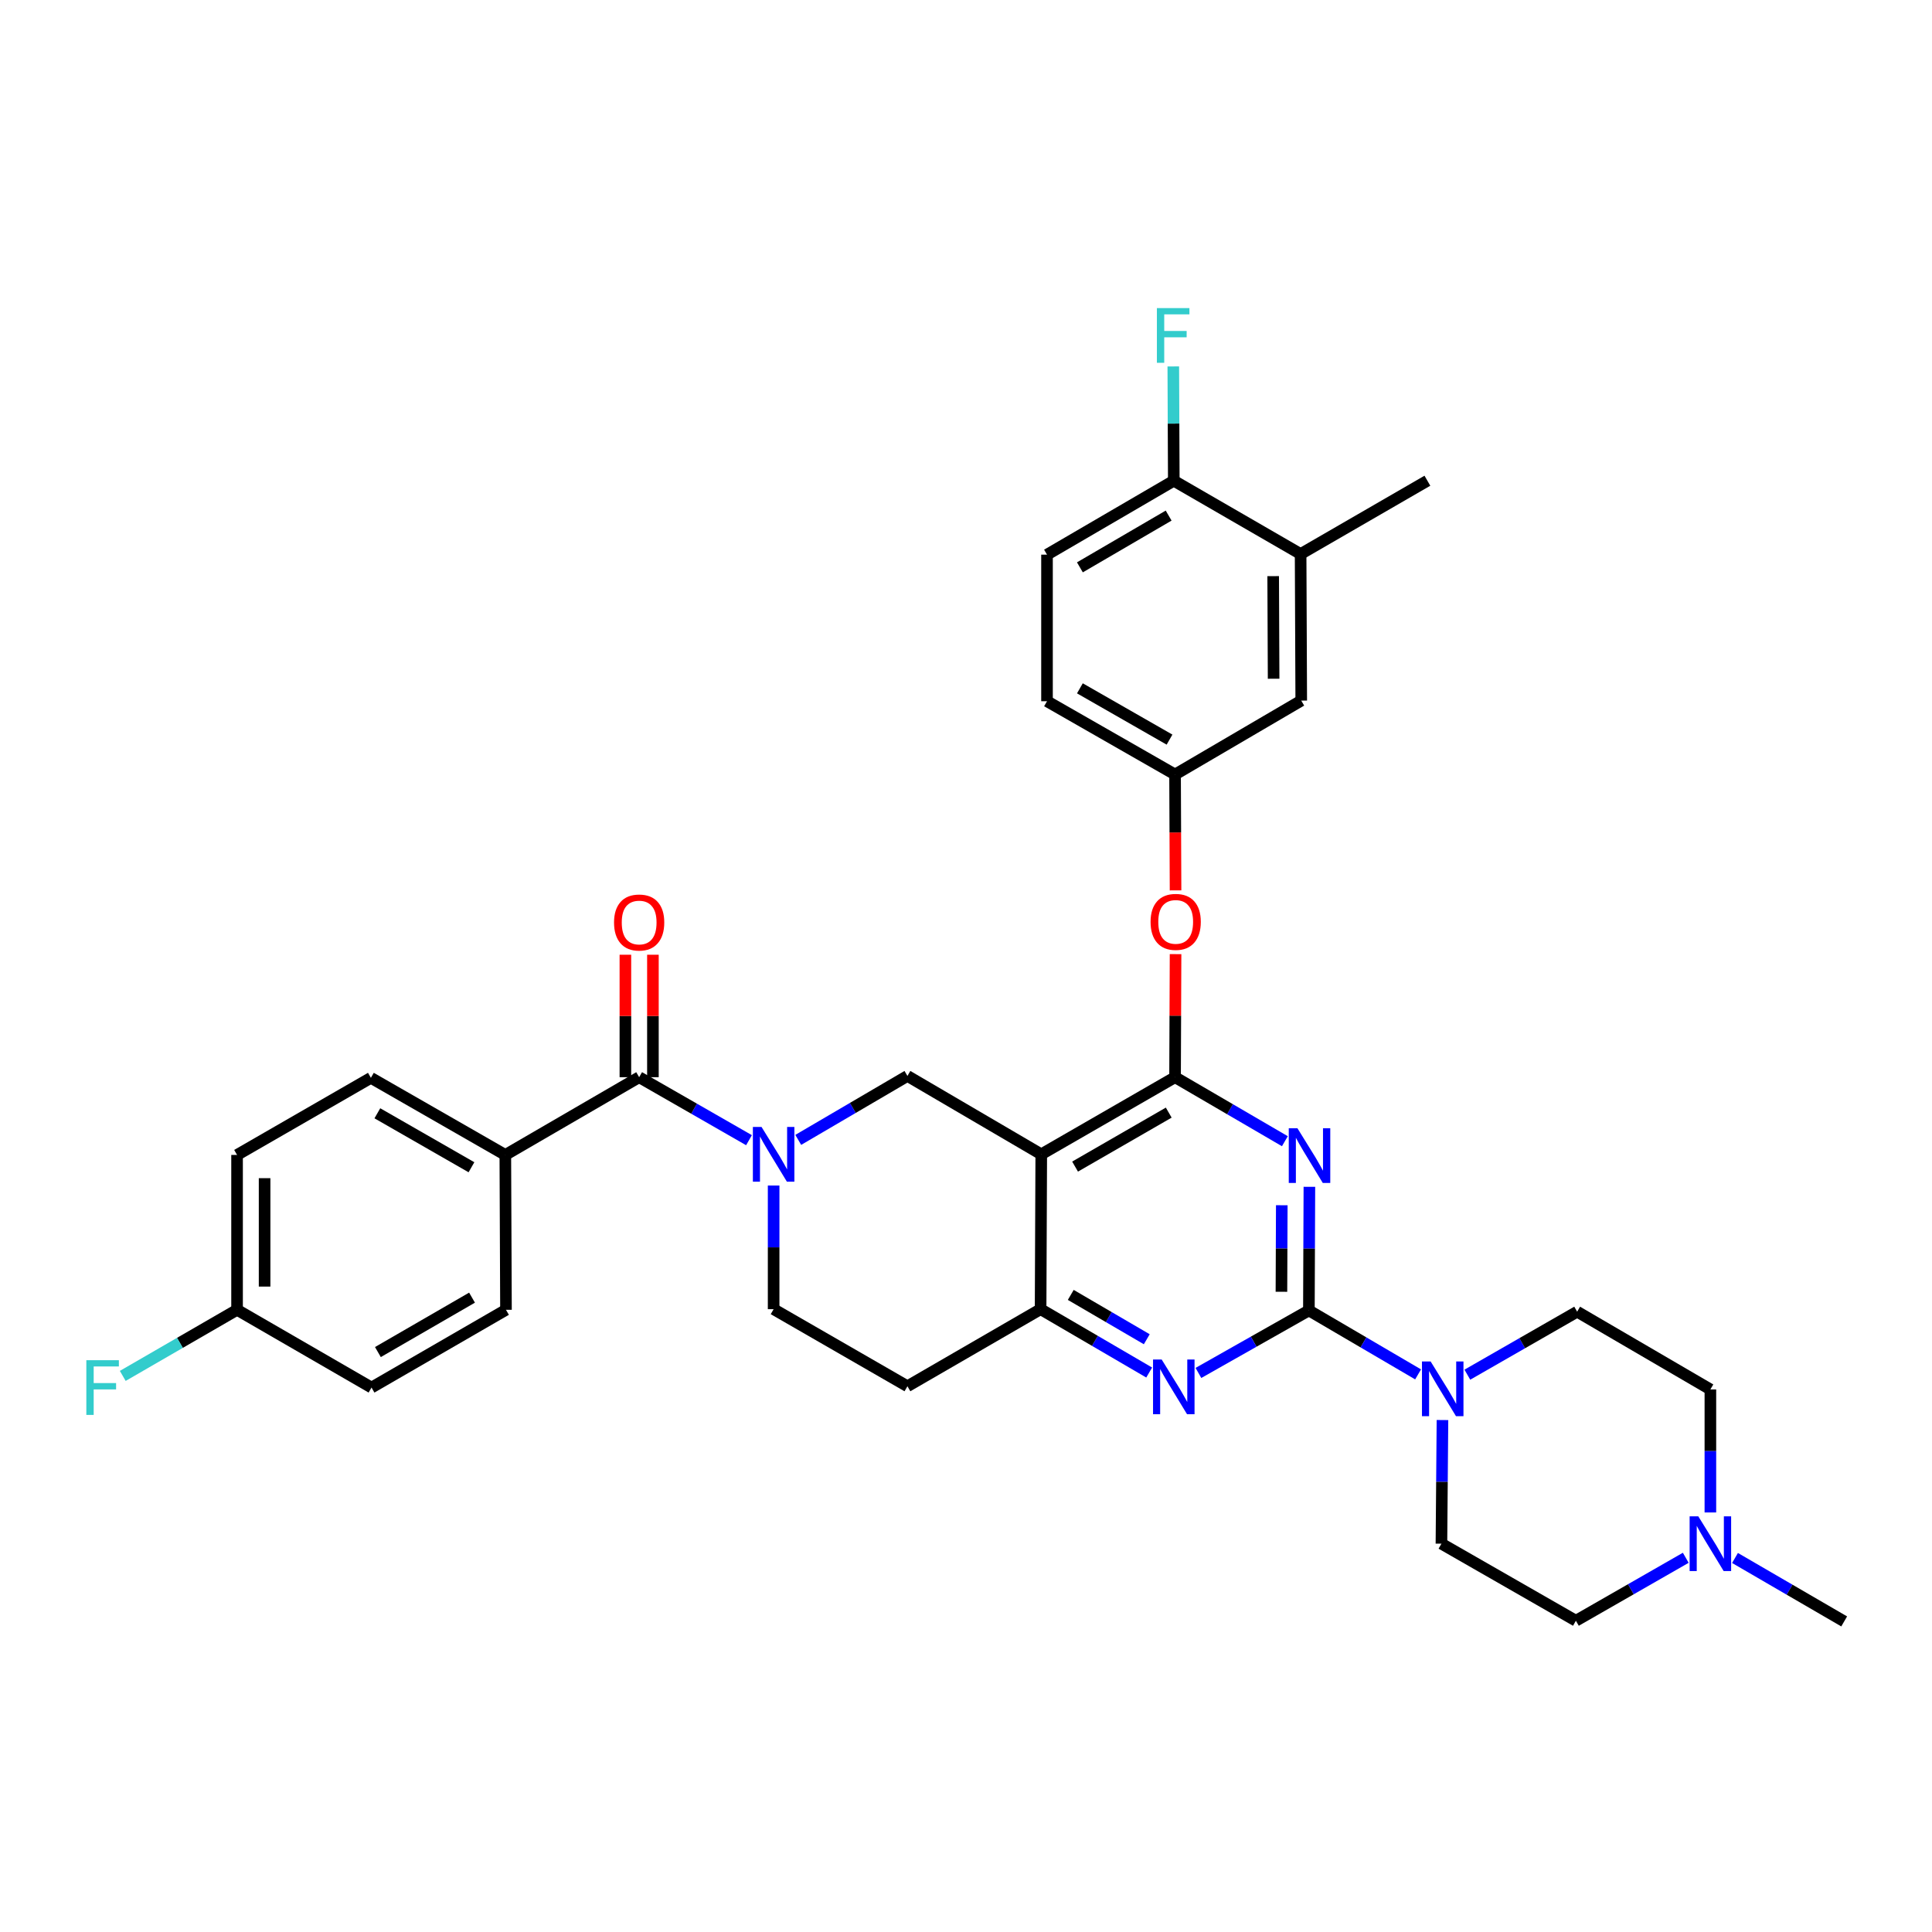<?xml version='1.0' encoding='iso-8859-1'?>
<svg version='1.1' baseProfile='full'
              xmlns='http://www.w3.org/2000/svg'
                      xmlns:rdkit='http://www.rdkit.org/xml'
                      xmlns:xlink='http://www.w3.org/1999/xlink'
                  xml:space='preserve'
width='1000px' height='1000px' viewBox='0 0 1000 1000'>
<!-- END OF HEADER -->
<rect style='opacity:1.0;fill:#FFFFFF;stroke:none' width='1000' height='1000' x='0' y='0'> </rect>
<path class='bond-0' d='M 677.738,614.29 L 677.608,646.282' style='fill:none;fill-rule:evenodd;stroke:#0000FF;stroke-width:6px;stroke-linecap:butt;stroke-linejoin:miter;stroke-opacity:1' />
<path class='bond-0' d='M 677.608,646.282 L 677.479,678.275' style='fill:none;fill-rule:evenodd;stroke:#000000;stroke-width:6px;stroke-linecap:butt;stroke-linejoin:miter;stroke-opacity:1' />
<path class='bond-0' d='M 663.449,623.83 L 663.358,646.225' style='fill:none;fill-rule:evenodd;stroke:#0000FF;stroke-width:6px;stroke-linecap:butt;stroke-linejoin:miter;stroke-opacity:1' />
<path class='bond-0' d='M 663.358,646.225 L 663.268,668.619' style='fill:none;fill-rule:evenodd;stroke:#000000;stroke-width:6px;stroke-linecap:butt;stroke-linejoin:miter;stroke-opacity:1' />
<path class='bond-1' d='M 665.049,590.691 L 636.629,574.122' style='fill:none;fill-rule:evenodd;stroke:#0000FF;stroke-width:6px;stroke-linecap:butt;stroke-linejoin:miter;stroke-opacity:1' />
<path class='bond-1' d='M 636.629,574.122 L 608.208,557.554' style='fill:none;fill-rule:evenodd;stroke:#000000;stroke-width:6px;stroke-linecap:butt;stroke-linejoin:miter;stroke-opacity:1' />
<path class='bond-4' d='M 677.479,678.275 L 648.889,694.455' style='fill:none;fill-rule:evenodd;stroke:#000000;stroke-width:6px;stroke-linecap:butt;stroke-linejoin:miter;stroke-opacity:1' />
<path class='bond-4' d='M 648.889,694.455 L 620.3,710.635' style='fill:none;fill-rule:evenodd;stroke:#0000FF;stroke-width:6px;stroke-linecap:butt;stroke-linejoin:miter;stroke-opacity:1' />
<path class='bond-7' d='M 677.479,678.275 L 705.741,694.828' style='fill:none;fill-rule:evenodd;stroke:#000000;stroke-width:6px;stroke-linecap:butt;stroke-linejoin:miter;stroke-opacity:1' />
<path class='bond-7' d='M 705.741,694.828 L 734.002,711.381' style='fill:none;fill-rule:evenodd;stroke:#0000FF;stroke-width:6px;stroke-linecap:butt;stroke-linejoin:miter;stroke-opacity:1' />
<path class='bond-2' d='M 608.208,557.554 L 538.953,597.469' style='fill:none;fill-rule:evenodd;stroke:#000000;stroke-width:6px;stroke-linecap:butt;stroke-linejoin:miter;stroke-opacity:1' />
<path class='bond-2' d='M 604.936,575.887 L 556.457,603.828' style='fill:none;fill-rule:evenodd;stroke:#000000;stroke-width:6px;stroke-linecap:butt;stroke-linejoin:miter;stroke-opacity:1' />
<path class='bond-9' d='M 608.208,557.554 L 608.336,525.703' style='fill:none;fill-rule:evenodd;stroke:#000000;stroke-width:6px;stroke-linecap:butt;stroke-linejoin:miter;stroke-opacity:1' />
<path class='bond-9' d='M 608.336,525.703 L 608.465,493.853' style='fill:none;fill-rule:evenodd;stroke:#FF0000;stroke-width:6px;stroke-linecap:butt;stroke-linejoin:miter;stroke-opacity:1' />
<path class='bond-5' d='M 538.953,597.469 L 538.613,677.625' style='fill:none;fill-rule:evenodd;stroke:#000000;stroke-width:6px;stroke-linecap:butt;stroke-linejoin:miter;stroke-opacity:1' />
<path class='bond-8' d='M 538.953,597.469 L 469.683,556.905' style='fill:none;fill-rule:evenodd;stroke:#000000;stroke-width:6px;stroke-linecap:butt;stroke-linejoin:miter;stroke-opacity:1' />
<path class='bond-3' d='M 413.174,590.003 L 441.428,573.454' style='fill:none;fill-rule:evenodd;stroke:#0000FF;stroke-width:6px;stroke-linecap:butt;stroke-linejoin:miter;stroke-opacity:1' />
<path class='bond-3' d='M 441.428,573.454 L 469.683,556.905' style='fill:none;fill-rule:evenodd;stroke:#000000;stroke-width:6px;stroke-linecap:butt;stroke-linejoin:miter;stroke-opacity:1' />
<path class='bond-6' d='M 387.682,590.16 L 359.253,573.857' style='fill:none;fill-rule:evenodd;stroke:#0000FF;stroke-width:6px;stroke-linecap:butt;stroke-linejoin:miter;stroke-opacity:1' />
<path class='bond-6' d='M 359.253,573.857 L 330.825,557.554' style='fill:none;fill-rule:evenodd;stroke:#000000;stroke-width:6px;stroke-linecap:butt;stroke-linejoin:miter;stroke-opacity:1' />
<path class='bond-36' d='M 400.428,613.633 L 400.428,645.629' style='fill:none;fill-rule:evenodd;stroke:#0000FF;stroke-width:6px;stroke-linecap:butt;stroke-linejoin:miter;stroke-opacity:1' />
<path class='bond-36' d='M 400.428,645.629 L 400.428,677.625' style='fill:none;fill-rule:evenodd;stroke:#000000;stroke-width:6px;stroke-linecap:butt;stroke-linejoin:miter;stroke-opacity:1' />
<path class='bond-34' d='M 594.816,710.419 L 566.714,694.022' style='fill:none;fill-rule:evenodd;stroke:#0000FF;stroke-width:6px;stroke-linecap:butt;stroke-linejoin:miter;stroke-opacity:1' />
<path class='bond-34' d='M 566.714,694.022 L 538.613,677.625' style='fill:none;fill-rule:evenodd;stroke:#000000;stroke-width:6px;stroke-linecap:butt;stroke-linejoin:miter;stroke-opacity:1' />
<path class='bond-34' d='M 593.567,693.192 L 573.896,681.714' style='fill:none;fill-rule:evenodd;stroke:#0000FF;stroke-width:6px;stroke-linecap:butt;stroke-linejoin:miter;stroke-opacity:1' />
<path class='bond-34' d='M 573.896,681.714 L 554.225,670.237' style='fill:none;fill-rule:evenodd;stroke:#000000;stroke-width:6px;stroke-linecap:butt;stroke-linejoin:miter;stroke-opacity:1' />
<path class='bond-11' d='M 538.613,677.625 L 469.683,717.525' style='fill:none;fill-rule:evenodd;stroke:#000000;stroke-width:6px;stroke-linecap:butt;stroke-linejoin:miter;stroke-opacity:1' />
<path class='bond-13' d='M 330.825,557.554 L 261.554,597.794' style='fill:none;fill-rule:evenodd;stroke:#000000;stroke-width:6px;stroke-linecap:butt;stroke-linejoin:miter;stroke-opacity:1' />
<path class='bond-16' d='M 337.95,557.554 L 337.95,525.861' style='fill:none;fill-rule:evenodd;stroke:#000000;stroke-width:6px;stroke-linecap:butt;stroke-linejoin:miter;stroke-opacity:1' />
<path class='bond-16' d='M 337.95,525.861 L 337.95,494.169' style='fill:none;fill-rule:evenodd;stroke:#FF0000;stroke-width:6px;stroke-linecap:butt;stroke-linejoin:miter;stroke-opacity:1' />
<path class='bond-16' d='M 323.7,557.554 L 323.7,525.861' style='fill:none;fill-rule:evenodd;stroke:#000000;stroke-width:6px;stroke-linecap:butt;stroke-linejoin:miter;stroke-opacity:1' />
<path class='bond-16' d='M 323.7,525.861 L 323.7,494.169' style='fill:none;fill-rule:evenodd;stroke:#FF0000;stroke-width:6px;stroke-linecap:butt;stroke-linejoin:miter;stroke-opacity:1' />
<path class='bond-19' d='M 759.495,711.536 L 787.912,695.234' style='fill:none;fill-rule:evenodd;stroke:#0000FF;stroke-width:6px;stroke-linecap:butt;stroke-linejoin:miter;stroke-opacity:1' />
<path class='bond-19' d='M 787.912,695.234 L 816.329,678.932' style='fill:none;fill-rule:evenodd;stroke:#000000;stroke-width:6px;stroke-linecap:butt;stroke-linejoin:miter;stroke-opacity:1' />
<path class='bond-20' d='M 746.615,735.011 L 746.35,767.007' style='fill:none;fill-rule:evenodd;stroke:#0000FF;stroke-width:6px;stroke-linecap:butt;stroke-linejoin:miter;stroke-opacity:1' />
<path class='bond-20' d='M 746.35,767.007 L 746.084,799.004' style='fill:none;fill-rule:evenodd;stroke:#000000;stroke-width:6px;stroke-linecap:butt;stroke-linejoin:miter;stroke-opacity:1' />
<path class='bond-15' d='M 608.463,460.856 L 608.336,430.87' style='fill:none;fill-rule:evenodd;stroke:#FF0000;stroke-width:6px;stroke-linecap:butt;stroke-linejoin:miter;stroke-opacity:1' />
<path class='bond-15' d='M 608.336,430.87 L 608.208,400.883' style='fill:none;fill-rule:evenodd;stroke:#000000;stroke-width:6px;stroke-linecap:butt;stroke-linejoin:miter;stroke-opacity:1' />
<path class='bond-10' d='M 872.545,806.308 L 844.112,822.602' style='fill:none;fill-rule:evenodd;stroke:#0000FF;stroke-width:6px;stroke-linecap:butt;stroke-linejoin:miter;stroke-opacity:1' />
<path class='bond-10' d='M 844.112,822.602 L 815.68,838.895' style='fill:none;fill-rule:evenodd;stroke:#000000;stroke-width:6px;stroke-linecap:butt;stroke-linejoin:miter;stroke-opacity:1' />
<path class='bond-32' d='M 898.033,806.407 L 926.289,822.826' style='fill:none;fill-rule:evenodd;stroke:#0000FF;stroke-width:6px;stroke-linecap:butt;stroke-linejoin:miter;stroke-opacity:1' />
<path class='bond-32' d='M 926.289,822.826 L 954.545,839.244' style='fill:none;fill-rule:evenodd;stroke:#000000;stroke-width:6px;stroke-linecap:butt;stroke-linejoin:miter;stroke-opacity:1' />
<path class='bond-35' d='M 885.291,782.848 L 885.291,751.01' style='fill:none;fill-rule:evenodd;stroke:#0000FF;stroke-width:6px;stroke-linecap:butt;stroke-linejoin:miter;stroke-opacity:1' />
<path class='bond-35' d='M 885.291,751.01 L 885.291,719.172' style='fill:none;fill-rule:evenodd;stroke:#000000;stroke-width:6px;stroke-linecap:butt;stroke-linejoin:miter;stroke-opacity:1' />
<path class='bond-12' d='M 469.683,717.525 L 400.428,677.625' style='fill:none;fill-rule:evenodd;stroke:#000000;stroke-width:6px;stroke-linecap:butt;stroke-linejoin:miter;stroke-opacity:1' />
<path class='bond-21' d='M 261.554,597.794 L 191.974,557.886' style='fill:none;fill-rule:evenodd;stroke:#000000;stroke-width:6px;stroke-linecap:butt;stroke-linejoin:miter;stroke-opacity:1' />
<path class='bond-21' d='M 244.027,604.169 L 195.322,576.233' style='fill:none;fill-rule:evenodd;stroke:#000000;stroke-width:6px;stroke-linecap:butt;stroke-linejoin:miter;stroke-opacity:1' />
<path class='bond-22' d='M 261.554,597.794 L 261.894,677.958' style='fill:none;fill-rule:evenodd;stroke:#000000;stroke-width:6px;stroke-linecap:butt;stroke-linejoin:miter;stroke-opacity:1' />
<path class='bond-14' d='M 673.196,286.765 L 673.52,362.63' style='fill:none;fill-rule:evenodd;stroke:#000000;stroke-width:6px;stroke-linecap:butt;stroke-linejoin:miter;stroke-opacity:1' />
<path class='bond-14' d='M 658.995,298.206 L 659.222,351.311' style='fill:none;fill-rule:evenodd;stroke:#000000;stroke-width:6px;stroke-linecap:butt;stroke-linejoin:miter;stroke-opacity:1' />
<path class='bond-17' d='M 673.196,286.765 L 607.551,248.82' style='fill:none;fill-rule:evenodd;stroke:#000000;stroke-width:6px;stroke-linecap:butt;stroke-linejoin:miter;stroke-opacity:1' />
<path class='bond-33' d='M 673.196,286.765 L 738.817,248.82' style='fill:none;fill-rule:evenodd;stroke:#000000;stroke-width:6px;stroke-linecap:butt;stroke-linejoin:miter;stroke-opacity:1' />
<path class='bond-18' d='M 608.208,400.883 L 673.52,362.63' style='fill:none;fill-rule:evenodd;stroke:#000000;stroke-width:6px;stroke-linecap:butt;stroke-linejoin:miter;stroke-opacity:1' />
<path class='bond-26' d='M 608.208,400.883 L 541.93,362.955' style='fill:none;fill-rule:evenodd;stroke:#000000;stroke-width:6px;stroke-linecap:butt;stroke-linejoin:miter;stroke-opacity:1' />
<path class='bond-26' d='M 605.344,382.826 L 558.949,356.276' style='fill:none;fill-rule:evenodd;stroke:#000000;stroke-width:6px;stroke-linecap:butt;stroke-linejoin:miter;stroke-opacity:1' />
<path class='bond-28' d='M 607.551,248.82 L 607.423,219.244' style='fill:none;fill-rule:evenodd;stroke:#000000;stroke-width:6px;stroke-linecap:butt;stroke-linejoin:miter;stroke-opacity:1' />
<path class='bond-28' d='M 607.423,219.244 L 607.296,189.668' style='fill:none;fill-rule:evenodd;stroke:#33CCCC;stroke-width:6px;stroke-linecap:butt;stroke-linejoin:miter;stroke-opacity:1' />
<path class='bond-37' d='M 607.551,248.82 L 541.93,287.089' style='fill:none;fill-rule:evenodd;stroke:#000000;stroke-width:6px;stroke-linecap:butt;stroke-linejoin:miter;stroke-opacity:1' />
<path class='bond-37' d='M 604.887,266.87 L 558.952,293.659' style='fill:none;fill-rule:evenodd;stroke:#000000;stroke-width:6px;stroke-linecap:butt;stroke-linejoin:miter;stroke-opacity:1' />
<path class='bond-24' d='M 816.329,678.932 L 885.291,719.172' style='fill:none;fill-rule:evenodd;stroke:#000000;stroke-width:6px;stroke-linecap:butt;stroke-linejoin:miter;stroke-opacity:1' />
<path class='bond-25' d='M 746.084,799.004 L 815.68,838.895' style='fill:none;fill-rule:evenodd;stroke:#000000;stroke-width:6px;stroke-linecap:butt;stroke-linejoin:miter;stroke-opacity:1' />
<path class='bond-30' d='M 191.974,557.886 L 122.704,597.794' style='fill:none;fill-rule:evenodd;stroke:#000000;stroke-width:6px;stroke-linecap:butt;stroke-linejoin:miter;stroke-opacity:1' />
<path class='bond-29' d='M 261.894,677.958 L 192.299,718.198' style='fill:none;fill-rule:evenodd;stroke:#000000;stroke-width:6px;stroke-linecap:butt;stroke-linejoin:miter;stroke-opacity:1' />
<path class='bond-29' d='M 244.322,671.658 L 195.605,699.826' style='fill:none;fill-rule:evenodd;stroke:#000000;stroke-width:6px;stroke-linecap:butt;stroke-linejoin:miter;stroke-opacity:1' />
<path class='bond-23' d='M 541.93,287.089 L 541.93,362.955' style='fill:none;fill-rule:evenodd;stroke:#000000;stroke-width:6px;stroke-linecap:butt;stroke-linejoin:miter;stroke-opacity:1' />
<path class='bond-27' d='M 122.704,677.958 L 192.299,718.198' style='fill:none;fill-rule:evenodd;stroke:#000000;stroke-width:6px;stroke-linecap:butt;stroke-linejoin:miter;stroke-opacity:1' />
<path class='bond-31' d='M 122.704,677.958 L 93.121,695.063' style='fill:none;fill-rule:evenodd;stroke:#000000;stroke-width:6px;stroke-linecap:butt;stroke-linejoin:miter;stroke-opacity:1' />
<path class='bond-31' d='M 93.121,695.063 L 63.538,712.168' style='fill:none;fill-rule:evenodd;stroke:#33CCCC;stroke-width:6px;stroke-linecap:butt;stroke-linejoin:miter;stroke-opacity:1' />
<path class='bond-38' d='M 122.704,677.958 L 122.704,597.794' style='fill:none;fill-rule:evenodd;stroke:#000000;stroke-width:6px;stroke-linecap:butt;stroke-linejoin:miter;stroke-opacity:1' />
<path class='bond-38' d='M 136.954,665.933 L 136.954,609.819' style='fill:none;fill-rule:evenodd;stroke:#000000;stroke-width:6px;stroke-linecap:butt;stroke-linejoin:miter;stroke-opacity:1' />
<path  class='atom-0' d='M 671.543 583.967
L 680.823 598.967
Q 681.743 600.447, 683.223 603.127
Q 684.703 605.807, 684.783 605.967
L 684.783 583.967
L 688.543 583.967
L 688.543 612.287
L 684.663 612.287
L 674.703 595.887
Q 673.543 593.967, 672.303 591.767
Q 671.103 589.567, 670.743 588.887
L 670.743 612.287
L 667.063 612.287
L 667.063 583.967
L 671.543 583.967
' fill='#0000FF'/>
<path  class='atom-4' d='M 394.168 583.309
L 403.448 598.309
Q 404.368 599.789, 405.848 602.469
Q 407.328 605.149, 407.408 605.309
L 407.408 583.309
L 411.168 583.309
L 411.168 611.629
L 407.288 611.629
L 397.328 595.229
Q 396.168 593.309, 394.928 591.109
Q 393.728 588.909, 393.368 588.229
L 393.368 611.629
L 389.688 611.629
L 389.688 583.309
L 394.168 583.309
' fill='#0000FF'/>
<path  class='atom-5' d='M 601.291 703.69
L 610.571 718.69
Q 611.491 720.17, 612.971 722.85
Q 614.451 725.53, 614.531 725.69
L 614.531 703.69
L 618.291 703.69
L 618.291 732.01
L 614.411 732.01
L 604.451 715.61
Q 603.291 713.69, 602.051 711.49
Q 600.851 709.29, 600.491 708.61
L 600.491 732.01
L 596.811 732.01
L 596.811 703.69
L 601.291 703.69
' fill='#0000FF'/>
<path  class='atom-8' d='M 740.489 704.687
L 749.769 719.687
Q 750.689 721.167, 752.169 723.847
Q 753.649 726.527, 753.729 726.687
L 753.729 704.687
L 757.489 704.687
L 757.489 733.007
L 753.609 733.007
L 743.649 716.607
Q 742.489 714.687, 741.249 712.487
Q 740.049 710.287, 739.689 709.607
L 739.689 733.007
L 736.009 733.007
L 736.009 704.687
L 740.489 704.687
' fill='#0000FF'/>
<path  class='atom-10' d='M 595.533 477.161
Q 595.533 470.361, 598.893 466.561
Q 602.253 462.761, 608.533 462.761
Q 614.813 462.761, 618.173 466.561
Q 621.533 470.361, 621.533 477.161
Q 621.533 484.041, 618.133 487.961
Q 614.733 491.841, 608.533 491.841
Q 602.293 491.841, 598.893 487.961
Q 595.533 484.081, 595.533 477.161
M 608.533 488.641
Q 612.853 488.641, 615.173 485.761
Q 617.533 482.841, 617.533 477.161
Q 617.533 471.601, 615.173 468.801
Q 612.853 465.961, 608.533 465.961
Q 604.213 465.961, 601.853 468.761
Q 599.533 471.561, 599.533 477.161
Q 599.533 482.881, 601.853 485.761
Q 604.213 488.641, 608.533 488.641
' fill='#FF0000'/>
<path  class='atom-11' d='M 879.031 784.844
L 888.311 799.844
Q 889.231 801.324, 890.711 804.004
Q 892.191 806.684, 892.271 806.844
L 892.271 784.844
L 896.031 784.844
L 896.031 813.164
L 892.151 813.164
L 882.191 796.764
Q 881.031 794.844, 879.791 792.644
Q 878.591 790.444, 878.231 789.764
L 878.231 813.164
L 874.551 813.164
L 874.551 784.844
L 879.031 784.844
' fill='#0000FF'/>
<path  class='atom-17' d='M 317.825 477.486
Q 317.825 470.686, 321.185 466.886
Q 324.545 463.086, 330.825 463.086
Q 337.105 463.086, 340.465 466.886
Q 343.825 470.686, 343.825 477.486
Q 343.825 484.366, 340.425 488.286
Q 337.025 492.166, 330.825 492.166
Q 324.585 492.166, 321.185 488.286
Q 317.825 484.406, 317.825 477.486
M 330.825 488.966
Q 335.145 488.966, 337.465 486.086
Q 339.825 483.166, 339.825 477.486
Q 339.825 471.926, 337.465 469.126
Q 335.145 466.286, 330.825 466.286
Q 326.505 466.286, 324.145 469.086
Q 321.825 471.886, 321.825 477.486
Q 321.825 483.206, 324.145 486.086
Q 326.505 488.966, 330.825 488.966
' fill='#FF0000'/>
<path  class='atom-29' d='M 598.806 159.468
L 615.646 159.468
L 615.646 162.708
L 602.606 162.708
L 602.606 171.308
L 614.206 171.308
L 614.206 174.588
L 602.606 174.588
L 602.606 187.788
L 598.806 187.788
L 598.806 159.468
' fill='#33CCCC'/>
<path  class='atom-32' d='M 44.689 704.038
L 61.529 704.038
L 61.529 707.278
L 48.489 707.278
L 48.489 715.878
L 60.089 715.878
L 60.089 719.158
L 48.489 719.158
L 48.489 732.358
L 44.689 732.358
L 44.689 704.038
' fill='#33CCCC'/>
</svg>
